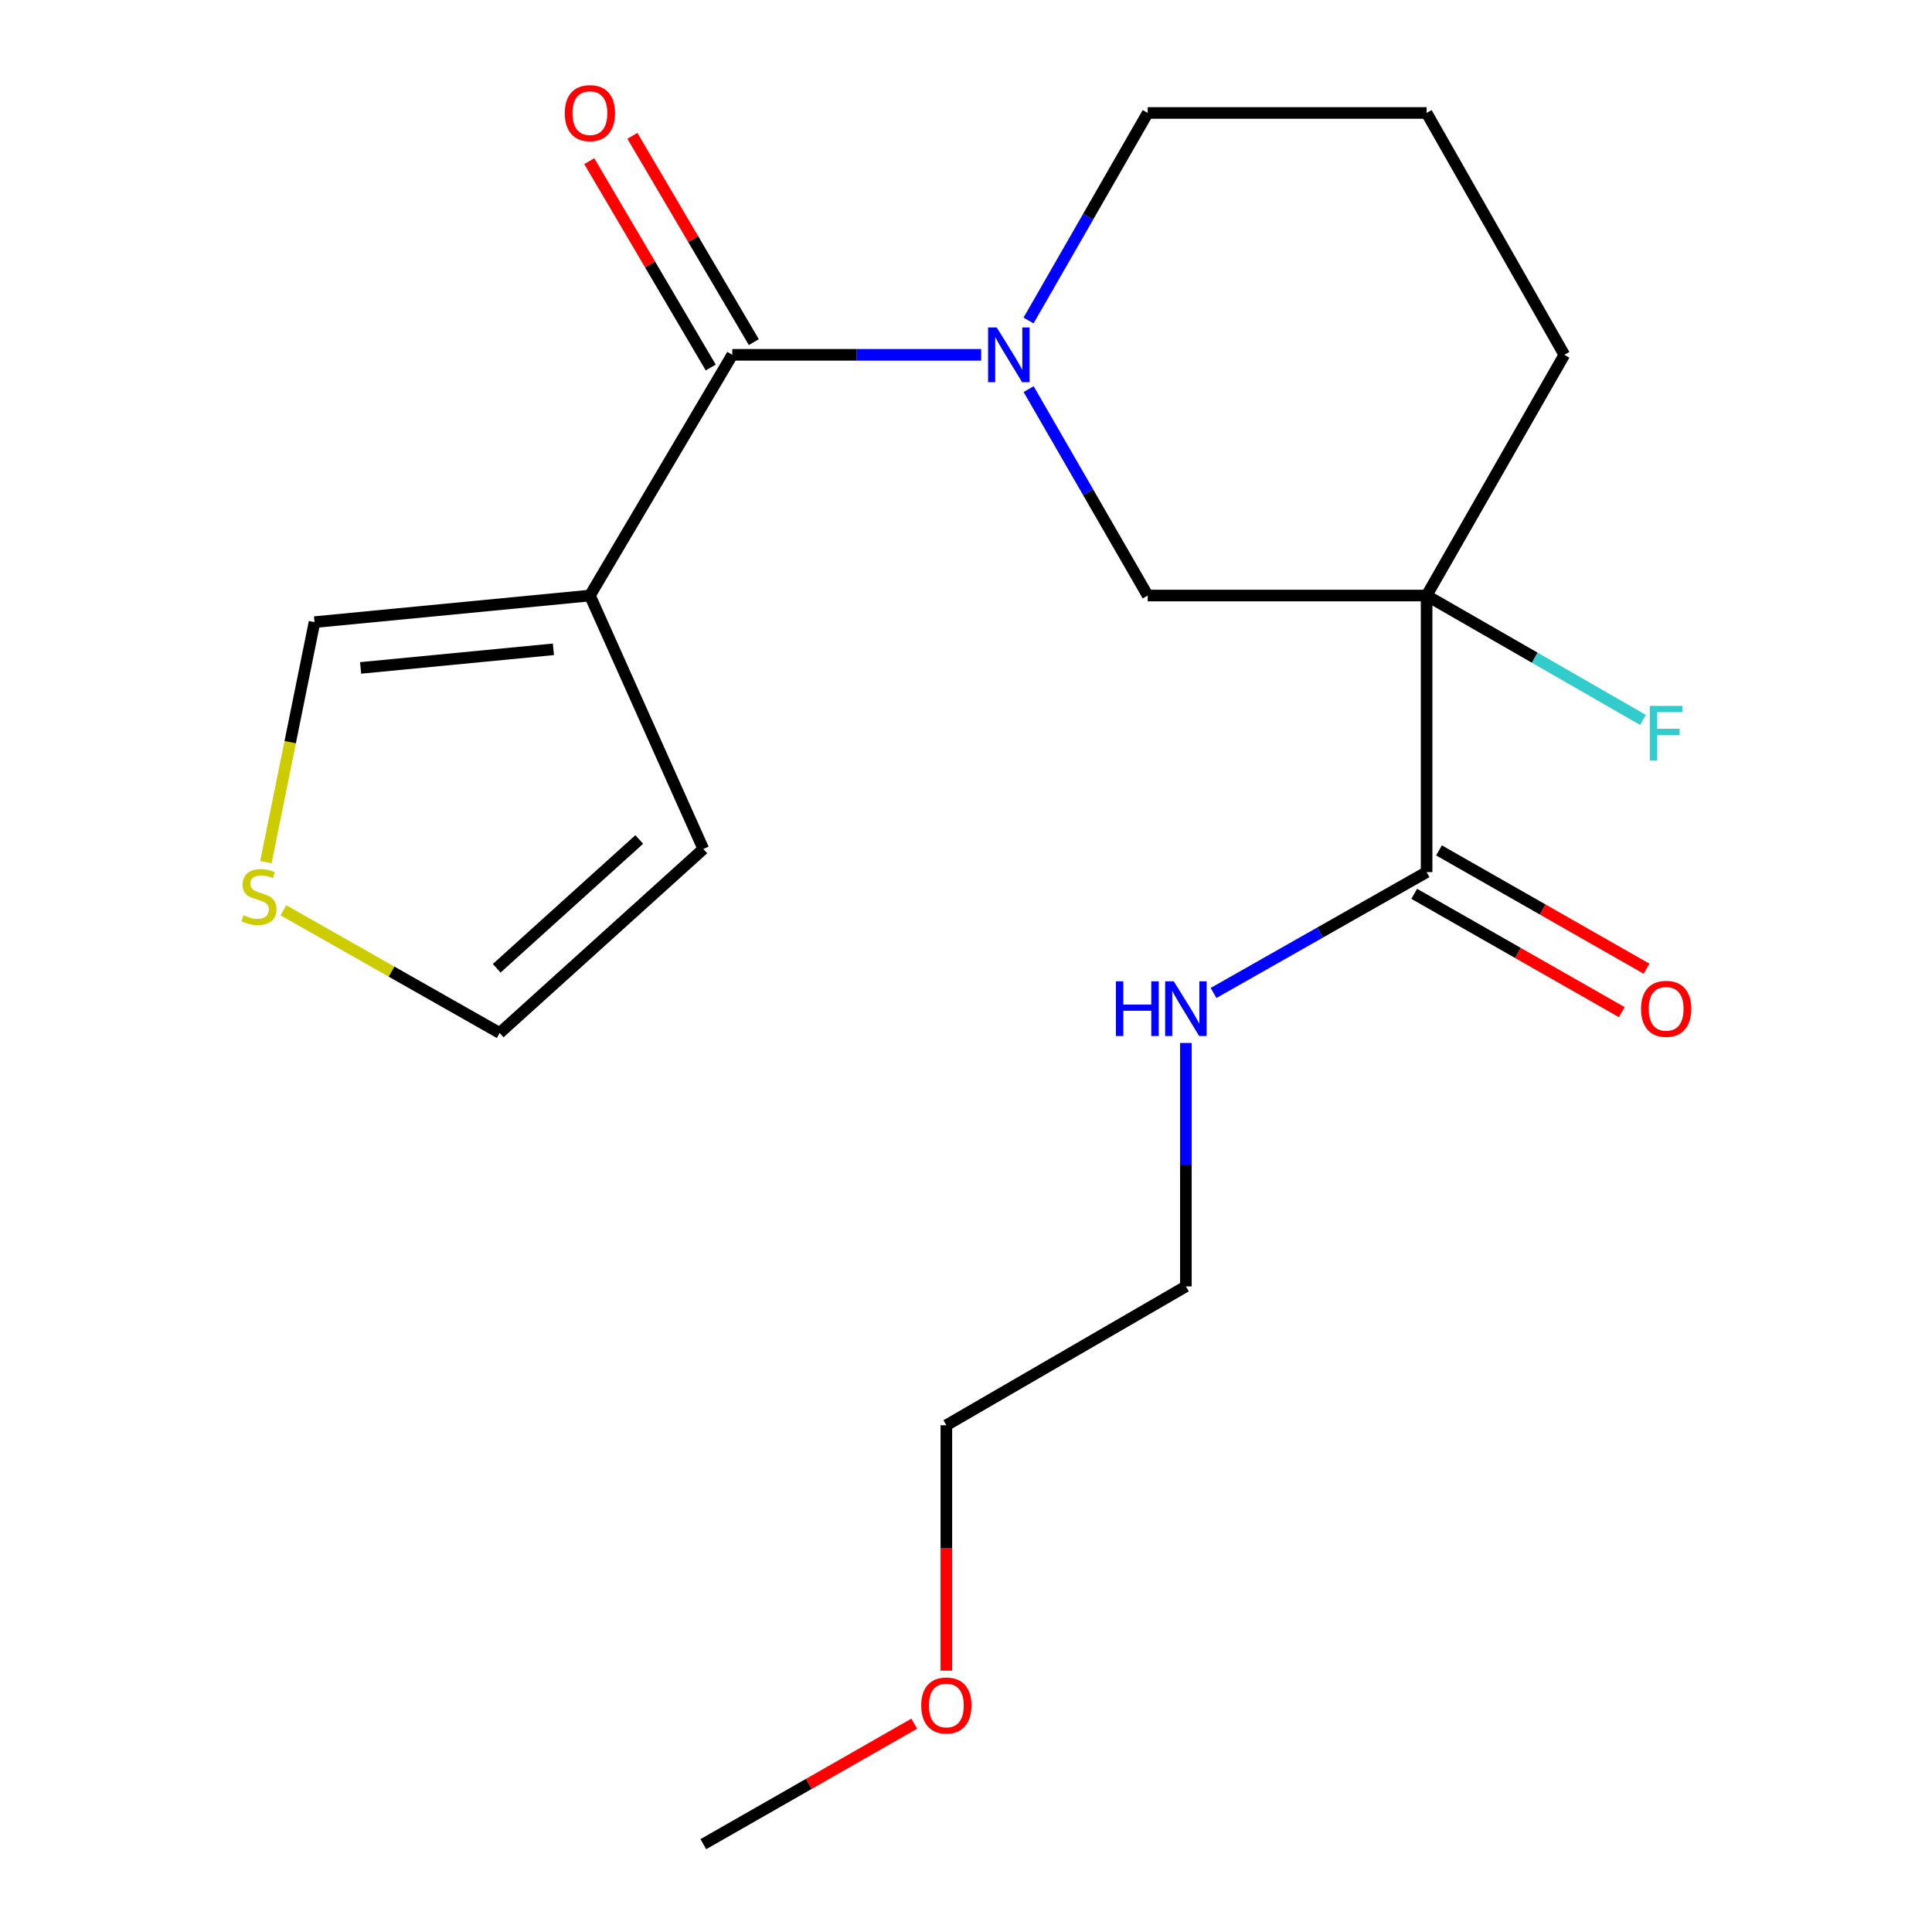<?xml version='1.0' encoding='iso-8859-1'?>
<svg version='1.1' baseProfile='full'
              xmlns='http://www.w3.org/2000/svg'
                      xmlns:rdkit='http://www.rdkit.org/xml'
                      xmlns:xlink='http://www.w3.org/1999/xlink'
                  xml:space='preserve'
width='1000px' height='1000px' viewBox='0 0 1000 1000'>
<!-- END OF HEADER -->
<rect style='opacity:1.0;fill:#FFFFFF;stroke:none' width='1000' height='1000' x='0' y='0'> </rect>
<path class='bond-1' d='M 507.858,183.656 L 443.444,183.656' style='fill:none;fill-rule:evenodd;stroke:#0000FF;stroke-width:6px;stroke-linecap:butt;stroke-linejoin:miter;stroke-opacity:1' />
<path class='bond-1' d='M 443.444,183.656 L 379.029,183.656' style='fill:none;fill-rule:evenodd;stroke:#000000;stroke-width:6px;stroke-linecap:butt;stroke-linejoin:miter;stroke-opacity:1' />
<path class='bond-3' d='M 532.42,201.412 L 563.237,254.832' style='fill:none;fill-rule:evenodd;stroke:#0000FF;stroke-width:6px;stroke-linecap:butt;stroke-linejoin:miter;stroke-opacity:1' />
<path class='bond-3' d='M 563.237,254.832 L 594.053,308.252' style='fill:none;fill-rule:evenodd;stroke:#000000;stroke-width:6px;stroke-linecap:butt;stroke-linejoin:miter;stroke-opacity:1' />
<path class='bond-13' d='M 532.379,165.887 L 563.216,112.179' style='fill:none;fill-rule:evenodd;stroke:#0000FF;stroke-width:6px;stroke-linecap:butt;stroke-linejoin:miter;stroke-opacity:1' />
<path class='bond-13' d='M 563.216,112.179 L 594.053,58.47' style='fill:none;fill-rule:evenodd;stroke:#000000;stroke-width:6px;stroke-linecap:butt;stroke-linejoin:miter;stroke-opacity:1' />
<path class='bond-0' d='M 738.409,308.252 L 594.053,308.252' style='fill:none;fill-rule:evenodd;stroke:#000000;stroke-width:6px;stroke-linecap:butt;stroke-linejoin:miter;stroke-opacity:1' />
<path class='bond-4' d='M 738.409,308.252 L 738.409,451.4' style='fill:none;fill-rule:evenodd;stroke:#000000;stroke-width:6px;stroke-linecap:butt;stroke-linejoin:miter;stroke-opacity:1' />
<path class='bond-11' d='M 738.409,308.252 L 794.407,340.441' style='fill:none;fill-rule:evenodd;stroke:#000000;stroke-width:6px;stroke-linecap:butt;stroke-linejoin:miter;stroke-opacity:1' />
<path class='bond-11' d='M 794.407,340.441 L 850.406,372.629' style='fill:none;fill-rule:evenodd;stroke:#33CCCC;stroke-width:6px;stroke-linecap:butt;stroke-linejoin:miter;stroke-opacity:1' />
<path class='bond-20' d='M 738.409,308.252 L 809.695,183.656' style='fill:none;fill-rule:evenodd;stroke:#000000;stroke-width:6px;stroke-linecap:butt;stroke-linejoin:miter;stroke-opacity:1' />
<path class='bond-2' d='M 379.029,183.656 L 305.342,308.252' style='fill:none;fill-rule:evenodd;stroke:#000000;stroke-width:6px;stroke-linecap:butt;stroke-linejoin:miter;stroke-opacity:1' />
<path class='bond-8' d='M 390.183,177.091 L 358.752,123.693' style='fill:none;fill-rule:evenodd;stroke:#000000;stroke-width:6px;stroke-linecap:butt;stroke-linejoin:miter;stroke-opacity:1' />
<path class='bond-8' d='M 358.752,123.693 L 327.321,70.296' style='fill:none;fill-rule:evenodd;stroke:#FF0000;stroke-width:6px;stroke-linecap:butt;stroke-linejoin:miter;stroke-opacity:1' />
<path class='bond-8' d='M 367.875,190.222 L 336.444,136.824' style='fill:none;fill-rule:evenodd;stroke:#000000;stroke-width:6px;stroke-linecap:butt;stroke-linejoin:miter;stroke-opacity:1' />
<path class='bond-8' d='M 336.444,136.824 L 305.013,83.427' style='fill:none;fill-rule:evenodd;stroke:#FF0000;stroke-width:6px;stroke-linecap:butt;stroke-linejoin:miter;stroke-opacity:1' />
<path class='bond-6' d='M 305.342,308.252 L 162.783,322.015' style='fill:none;fill-rule:evenodd;stroke:#000000;stroke-width:6px;stroke-linecap:butt;stroke-linejoin:miter;stroke-opacity:1' />
<path class='bond-6' d='M 286.445,336.083 L 186.655,345.716' style='fill:none;fill-rule:evenodd;stroke:#000000;stroke-width:6px;stroke-linecap:butt;stroke-linejoin:miter;stroke-opacity:1' />
<path class='bond-7' d='M 305.342,308.252 L 364.045,439.435' style='fill:none;fill-rule:evenodd;stroke:#000000;stroke-width:6px;stroke-linecap:butt;stroke-linejoin:miter;stroke-opacity:1' />
<path class='bond-10' d='M 731.999,462.644 L 785.711,493.263' style='fill:none;fill-rule:evenodd;stroke:#000000;stroke-width:6px;stroke-linecap:butt;stroke-linejoin:miter;stroke-opacity:1' />
<path class='bond-10' d='M 785.711,493.263 L 839.423,523.882' style='fill:none;fill-rule:evenodd;stroke:#FF0000;stroke-width:6px;stroke-linecap:butt;stroke-linejoin:miter;stroke-opacity:1' />
<path class='bond-10' d='M 744.819,440.156 L 798.531,470.775' style='fill:none;fill-rule:evenodd;stroke:#000000;stroke-width:6px;stroke-linecap:butt;stroke-linejoin:miter;stroke-opacity:1' />
<path class='bond-10' d='M 798.531,470.775 L 852.243,501.393' style='fill:none;fill-rule:evenodd;stroke:#FF0000;stroke-width:6px;stroke-linecap:butt;stroke-linejoin:miter;stroke-opacity:1' />
<path class='bond-12' d='M 738.409,451.4 L 683.271,482.679' style='fill:none;fill-rule:evenodd;stroke:#000000;stroke-width:6px;stroke-linecap:butt;stroke-linejoin:miter;stroke-opacity:1' />
<path class='bond-12' d='M 683.271,482.679 L 628.134,513.958' style='fill:none;fill-rule:evenodd;stroke:#0000FF;stroke-width:6px;stroke-linecap:butt;stroke-linejoin:miter;stroke-opacity:1' />
<path class='bond-5' d='M 137.628,446.242 L 150.206,384.129' style='fill:none;fill-rule:evenodd;stroke:#CCCC00;stroke-width:6px;stroke-linecap:butt;stroke-linejoin:miter;stroke-opacity:1' />
<path class='bond-5' d='M 150.206,384.129 L 162.783,322.015' style='fill:none;fill-rule:evenodd;stroke:#000000;stroke-width:6px;stroke-linecap:butt;stroke-linejoin:miter;stroke-opacity:1' />
<path class='bond-21' d='M 146.697,471.166 L 202.665,502.916' style='fill:none;fill-rule:evenodd;stroke:#CCCC00;stroke-width:6px;stroke-linecap:butt;stroke-linejoin:miter;stroke-opacity:1' />
<path class='bond-21' d='M 202.665,502.916 L 258.632,534.666' style='fill:none;fill-rule:evenodd;stroke:#000000;stroke-width:6px;stroke-linecap:butt;stroke-linejoin:miter;stroke-opacity:1' />
<path class='bond-9' d='M 364.045,439.435 L 258.632,534.666' style='fill:none;fill-rule:evenodd;stroke:#000000;stroke-width:6px;stroke-linecap:butt;stroke-linejoin:miter;stroke-opacity:1' />
<path class='bond-9' d='M 330.88,434.512 L 257.091,501.173' style='fill:none;fill-rule:evenodd;stroke:#000000;stroke-width:6px;stroke-linecap:butt;stroke-linejoin:miter;stroke-opacity:1' />
<path class='bond-17' d='M 613.812,539.836 L 613.812,602.835' style='fill:none;fill-rule:evenodd;stroke:#0000FF;stroke-width:6px;stroke-linecap:butt;stroke-linejoin:miter;stroke-opacity:1' />
<path class='bond-17' d='M 613.812,602.835 L 613.812,665.834' style='fill:none;fill-rule:evenodd;stroke:#000000;stroke-width:6px;stroke-linecap:butt;stroke-linejoin:miter;stroke-opacity:1' />
<path class='bond-15' d='M 594.053,58.47 L 738.409,58.47' style='fill:none;fill-rule:evenodd;stroke:#000000;stroke-width:6px;stroke-linecap:butt;stroke-linejoin:miter;stroke-opacity:1' />
<path class='bond-14' d='M 809.695,183.656 L 738.409,58.47' style='fill:none;fill-rule:evenodd;stroke:#000000;stroke-width:6px;stroke-linecap:butt;stroke-linejoin:miter;stroke-opacity:1' />
<path class='bond-16' d='M 489.834,864.726 L 489.834,801.218' style='fill:none;fill-rule:evenodd;stroke:#FF0000;stroke-width:6px;stroke-linecap:butt;stroke-linejoin:miter;stroke-opacity:1' />
<path class='bond-16' d='M 489.834,801.218 L 489.834,737.71' style='fill:none;fill-rule:evenodd;stroke:#000000;stroke-width:6px;stroke-linecap:butt;stroke-linejoin:miter;stroke-opacity:1' />
<path class='bond-19' d='M 473.213,892.167 L 418.629,923.356' style='fill:none;fill-rule:evenodd;stroke:#FF0000;stroke-width:6px;stroke-linecap:butt;stroke-linejoin:miter;stroke-opacity:1' />
<path class='bond-19' d='M 418.629,923.356 L 364.045,954.545' style='fill:none;fill-rule:evenodd;stroke:#000000;stroke-width:6px;stroke-linecap:butt;stroke-linejoin:miter;stroke-opacity:1' />
<path class='bond-18' d='M 613.812,665.834 L 489.834,737.71' style='fill:none;fill-rule:evenodd;stroke:#000000;stroke-width:6px;stroke-linecap:butt;stroke-linejoin:miter;stroke-opacity:1' />
<path  class='atom-0' d='M 515.917 169.496
L 525.197 184.496
Q 526.117 185.976, 527.597 188.656
Q 529.077 191.336, 529.157 191.496
L 529.157 169.496
L 532.917 169.496
L 532.917 197.816
L 529.037 197.816
L 519.077 181.416
Q 517.917 179.496, 516.677 177.296
Q 515.477 175.096, 515.117 174.416
L 515.117 197.816
L 511.437 197.816
L 511.437 169.496
L 515.917 169.496
' fill='#0000FF'/>
<path  class='atom-6' d='M 126.036 473.703
Q 126.356 473.823, 127.676 474.383
Q 128.996 474.943, 130.436 475.303
Q 131.916 475.623, 133.356 475.623
Q 136.036 475.623, 137.596 474.343
Q 139.156 473.023, 139.156 470.743
Q 139.156 469.183, 138.356 468.223
Q 137.596 467.263, 136.396 466.743
Q 135.196 466.223, 133.196 465.623
Q 130.676 464.863, 129.156 464.143
Q 127.676 463.423, 126.596 461.903
Q 125.556 460.383, 125.556 457.823
Q 125.556 454.263, 127.956 452.063
Q 130.396 449.863, 135.196 449.863
Q 138.476 449.863, 142.196 451.423
L 141.276 454.503
Q 137.876 453.103, 135.316 453.103
Q 132.556 453.103, 131.036 454.263
Q 129.516 455.383, 129.556 457.343
Q 129.556 458.863, 130.316 459.783
Q 131.116 460.703, 132.236 461.223
Q 133.396 461.743, 135.316 462.343
Q 137.876 463.143, 139.396 463.943
Q 140.916 464.743, 141.996 466.383
Q 143.116 467.983, 143.116 470.743
Q 143.116 474.663, 140.476 476.783
Q 137.876 478.863, 133.516 478.863
Q 130.996 478.863, 129.076 478.303
Q 127.196 477.783, 124.956 476.863
L 126.036 473.703
' fill='#CCCC00'/>
<path  class='atom-9' d='M 292.342 58.55
Q 292.342 51.75, 295.702 47.95
Q 299.062 44.15, 305.342 44.15
Q 311.622 44.15, 314.982 47.95
Q 318.342 51.75, 318.342 58.55
Q 318.342 65.43, 314.942 69.35
Q 311.542 73.23, 305.342 73.23
Q 299.102 73.23, 295.702 69.35
Q 292.342 65.47, 292.342 58.55
M 305.342 70.03
Q 309.662 70.03, 311.982 67.15
Q 314.342 64.23, 314.342 58.55
Q 314.342 52.99, 311.982 50.19
Q 309.662 47.35, 305.342 47.35
Q 301.022 47.35, 298.662 50.15
Q 296.342 52.95, 296.342 58.55
Q 296.342 64.27, 298.662 67.15
Q 301.022 70.03, 305.342 70.03
' fill='#FF0000'/>
<path  class='atom-11' d='M 849.401 522.162
Q 849.401 515.362, 852.761 511.562
Q 856.121 507.762, 862.401 507.762
Q 868.681 507.762, 872.041 511.562
Q 875.401 515.362, 875.401 522.162
Q 875.401 529.042, 872.001 532.962
Q 868.601 536.842, 862.401 536.842
Q 856.161 536.842, 852.761 532.962
Q 849.401 529.082, 849.401 522.162
M 862.401 533.642
Q 866.721 533.642, 869.041 530.762
Q 871.401 527.842, 871.401 522.162
Q 871.401 516.602, 869.041 513.802
Q 866.721 510.962, 862.401 510.962
Q 858.081 510.962, 855.721 513.762
Q 853.401 516.562, 853.401 522.162
Q 853.401 527.882, 855.721 530.762
Q 858.081 533.642, 862.401 533.642
' fill='#FF0000'/>
<path  class='atom-12' d='M 853.981 365.364
L 870.821 365.364
L 870.821 368.604
L 857.781 368.604
L 857.781 377.204
L 869.381 377.204
L 869.381 380.484
L 857.781 380.484
L 857.781 393.684
L 853.981 393.684
L 853.981 365.364
' fill='#33CCCC'/>
<path  class='atom-13' d='M 577.592 507.922
L 581.432 507.922
L 581.432 519.962
L 595.912 519.962
L 595.912 507.922
L 599.752 507.922
L 599.752 536.242
L 595.912 536.242
L 595.912 523.162
L 581.432 523.162
L 581.432 536.242
L 577.592 536.242
L 577.592 507.922
' fill='#0000FF'/>
<path  class='atom-13' d='M 607.552 507.922
L 616.832 522.922
Q 617.752 524.402, 619.232 527.082
Q 620.712 529.762, 620.792 529.922
L 620.792 507.922
L 624.552 507.922
L 624.552 536.242
L 620.672 536.242
L 610.712 519.842
Q 609.552 517.922, 608.312 515.722
Q 607.112 513.522, 606.752 512.842
L 606.752 536.242
L 603.072 536.242
L 603.072 507.922
L 607.552 507.922
' fill='#0000FF'/>
<path  class='atom-17' d='M 476.834 882.75
Q 476.834 875.95, 480.194 872.15
Q 483.554 868.35, 489.834 868.35
Q 496.114 868.35, 499.474 872.15
Q 502.834 875.95, 502.834 882.75
Q 502.834 889.63, 499.434 893.55
Q 496.034 897.43, 489.834 897.43
Q 483.594 897.43, 480.194 893.55
Q 476.834 889.67, 476.834 882.75
M 489.834 894.23
Q 494.154 894.23, 496.474 891.35
Q 498.834 888.43, 498.834 882.75
Q 498.834 877.19, 496.474 874.39
Q 494.154 871.55, 489.834 871.55
Q 485.514 871.55, 483.154 874.35
Q 480.834 877.15, 480.834 882.75
Q 480.834 888.47, 483.154 891.35
Q 485.514 894.23, 489.834 894.23
' fill='#FF0000'/>
</svg>
